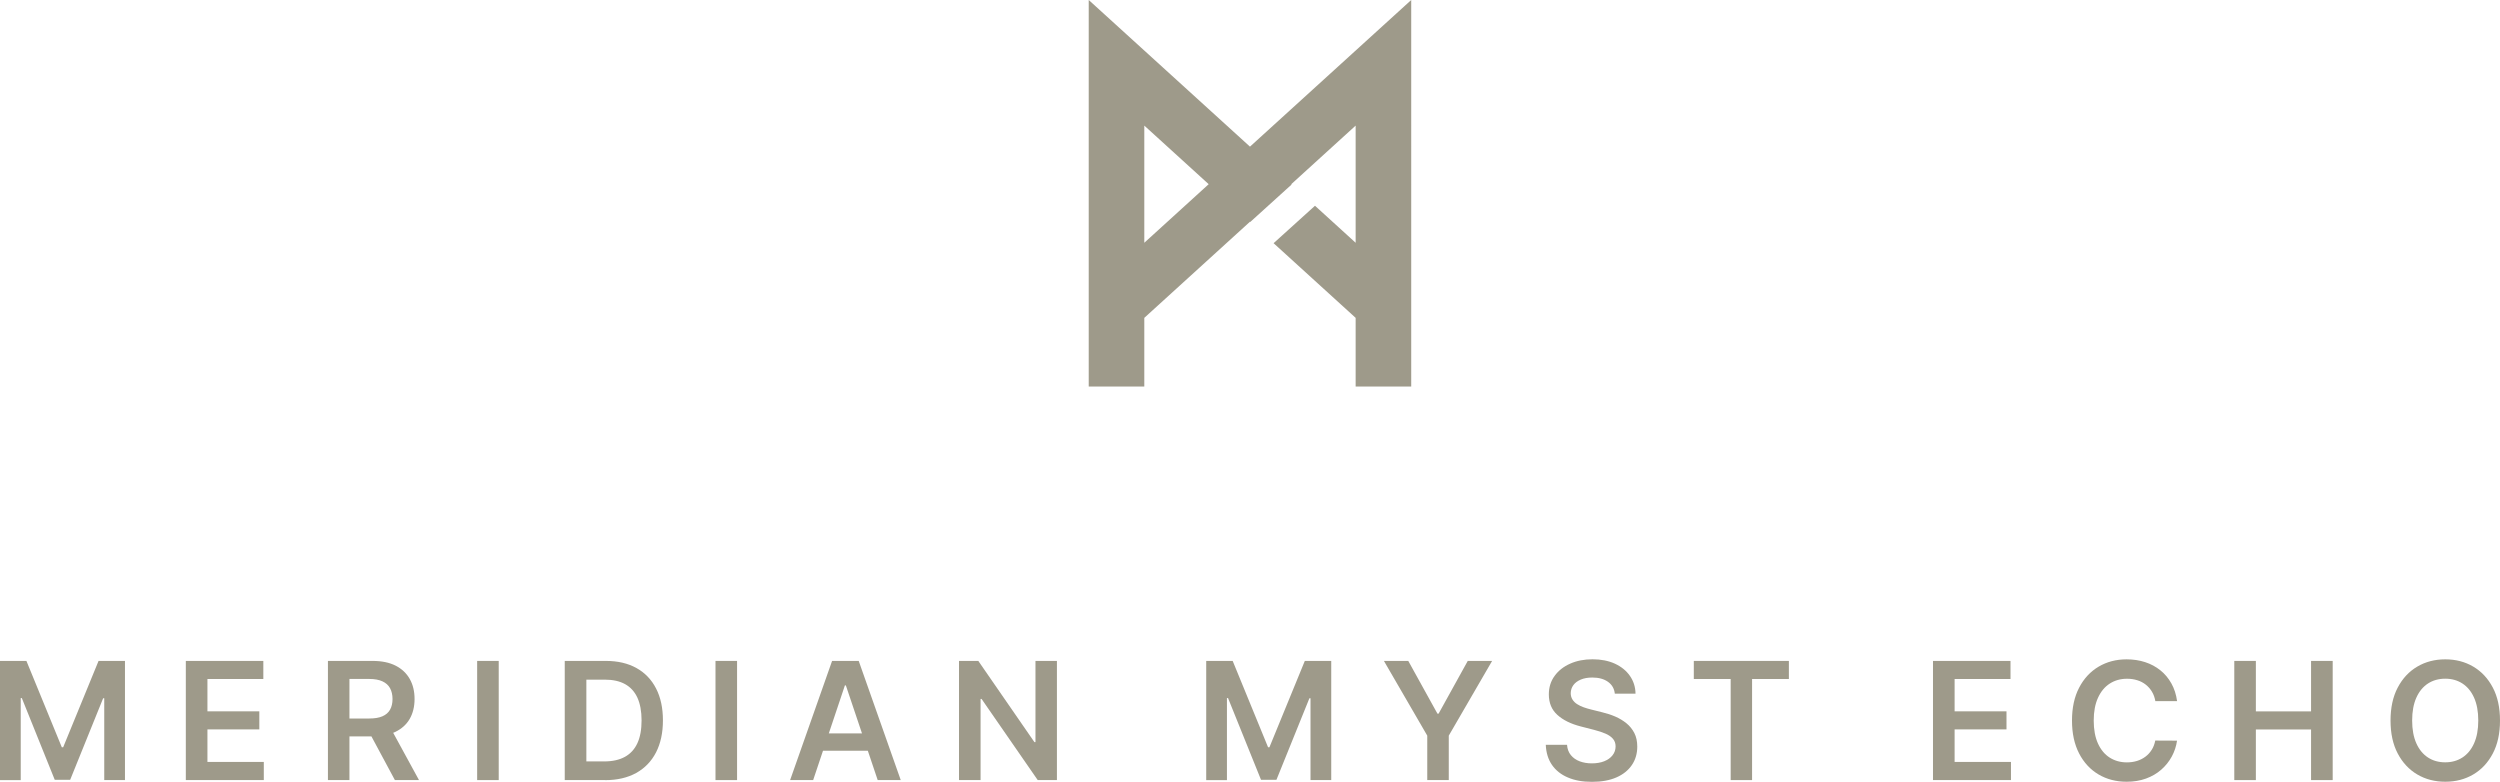 <?xml version="1.0" encoding="UTF-8"?>
<svg id="Layer_2" data-name="Layer 2" xmlns="http://www.w3.org/2000/svg" viewBox="0 0 474.11 148.28">
  <defs>
    <style>
      .cls-1 {
        fill: #9e9a8a;
      }
    </style>
  </defs>
  <g id="Layer_1-2" data-name="Layer 1">
    <path class="cls-1" d="M237.05,27.81L206.47,0v73.31h10.54v-13.03l20.04-18.23.05.05,7.85-7.11-.07-.06,12.21-11.11v22.22l-7.71-7.02-7.85,7.1,15.56,14.16v13.03h10.54V0l-30.58,27.81ZM217.01,46.04v-22.22l12.21,11.11-12.21,11.11Z"/>
    <g>
      <path class="cls-1" d="M0,125.34h5.01l6.71,16.37h.26l6.71-16.37h5.01v22.6h-3.93v-15.52h-.21l-6.25,15.46h-2.93l-6.24-15.49h-.21v15.56H0v-22.6Z"/>
      <path class="cls-1" d="M35.24,147.94v-22.6h14.7v3.43h-10.6v6.13h9.84v3.43h-9.84v6.17h10.69v3.43h-14.78Z"/>
      <path class="cls-1" d="M62.19,147.94v-22.6h8.47c1.74,0,3.19.3,4.37.9,1.18.6,2.07,1.45,2.68,2.53.61,1.08.91,2.35.91,3.79s-.31,2.71-.92,3.77c-.61,1.06-1.52,1.88-2.71,2.46-1.19.58-2.66.87-4.39.87h-6.04v-3.4h5.48c1.01,0,1.85-.14,2.49-.42.65-.28,1.13-.7,1.44-1.25.31-.55.47-1.22.47-2.02s-.16-1.49-.47-2.06-.8-1-1.45-1.3c-.65-.3-1.48-.45-2.5-.45h-3.75v19.18h-4.09ZM73.87,137.7l5.59,10.24h-4.57l-5.5-10.24h4.47Z"/>
      <path class="cls-1" d="M94.58,125.34v22.6h-4.09v-22.6h4.09Z"/>
      <path class="cls-1" d="M114.76,147.94h-7.66v-22.6h7.81c2.24,0,4.17.45,5.79,1.35,1.61.9,2.86,2.19,3.72,3.88.87,1.68,1.3,3.7,1.3,6.05s-.44,4.38-1.31,6.07c-.87,1.69-2.13,2.99-3.76,3.9-1.64.9-3.6,1.36-5.9,1.36ZM111.2,144.4h3.37c1.57,0,2.89-.29,3.94-.87,1.05-.58,1.84-1.44,2.37-2.59.53-1.15.79-2.59.79-4.32s-.27-3.16-.79-4.31c-.53-1.14-1.31-2-2.34-2.57-1.03-.57-2.32-.85-3.85-.85h-3.49v15.51Z"/>
      <path class="cls-1" d="M139.78,125.34v22.6h-4.09v-22.6h4.09Z"/>
      <path class="cls-1" d="M154.21,147.94h-4.37l7.96-22.6h5.05l7.97,22.6h-4.37l-6.04-17.96h-.18l-6.02,17.96ZM154.35,139.08h11.92v3.29h-11.92v-3.29Z"/>
      <path class="cls-1" d="M200.44,125.34v22.6h-3.64l-10.65-15.39h-.19v15.39h-4.09v-22.6h3.66l10.64,15.4h.2v-15.4h4.07Z"/>
      <path class="cls-1" d="M228.76,125.34h5.01l6.71,16.37h.26l6.71-16.37h5.01v22.6h-3.93v-15.52h-.21l-6.25,15.46h-2.93l-6.25-15.49h-.21v15.56h-3.93v-22.6Z"/>
      <path class="cls-1" d="M262.45,125.34h4.62l5.53,10h.22l5.53-10h4.62l-8.22,14.17v8.43h-4.08v-8.43l-8.22-14.17Z"/>
      <path class="cls-1" d="M306.24,131.55c-.1-.96-.54-1.71-1.3-2.25-.76-.54-1.75-.81-2.96-.81-.85,0-1.59.13-2.2.39-.61.26-1.08.61-1.4,1.05-.32.44-.49.95-.5,1.51,0,.47.11.88.33,1.22.22.35.51.64.89.88.38.24.79.44,1.25.6.46.16.92.3,1.38.41l2.12.53c.85.2,1.68.47,2.47.81.79.34,1.5.77,2.13,1.28.63.51,1.13,1.14,1.5,1.86s.55,1.58.55,2.56c0,1.32-.34,2.49-1.02,3.49s-1.65,1.79-2.93,2.35c-1.28.56-2.82.84-4.63.84s-3.28-.27-4.57-.82c-1.29-.54-2.3-1.34-3.02-2.38-.72-1.04-1.12-2.32-1.18-3.82h4.03c.06.79.3,1.44.73,1.96.43.52.98.91,1.67,1.17.69.26,1.46.39,2.31.39s1.67-.13,2.34-.4c.67-.27,1.2-.64,1.58-1.13.38-.48.58-1.05.58-1.69,0-.59-.18-1.08-.52-1.46-.34-.39-.81-.71-1.42-.97s-1.31-.49-2.12-.7l-2.57-.66c-1.86-.48-3.33-1.2-4.41-2.18-1.08-.97-1.62-2.27-1.62-3.89,0-1.33.36-2.5,1.09-3.5.72-1,1.71-1.78,2.96-2.33,1.25-.56,2.67-.83,4.25-.83s3.01.28,4.22.83c1.21.56,2.16,1.32,2.85,2.31.69.98,1.05,2.11,1.07,3.38h-3.94Z"/>
      <path class="cls-1" d="M321.22,128.77v-3.43h18.03v3.43h-6.98v19.17h-4.06v-19.17h-6.98Z"/>
      <path class="cls-1" d="M366.58,147.94v-22.6h14.7v3.43h-10.6v6.13h9.84v3.43h-9.84v6.17h10.69v3.43h-14.79Z"/>
      <path class="cls-1" d="M412.88,132.97h-4.13c-.12-.68-.33-1.28-.65-1.8-.32-.53-.71-.97-1.18-1.34-.47-.37-1.01-.65-1.61-.83-.6-.19-1.25-.28-1.94-.28-1.23,0-2.32.31-3.27.92-.95.61-1.69,1.51-2.23,2.69-.54,1.18-.81,2.62-.81,4.32s.27,3.18.81,4.36c.54,1.18,1.28,2.07,2.23,2.67.95.6,2.03.9,3.25.9.68,0,1.31-.09,1.9-.27.59-.18,1.13-.45,1.6-.8.47-.35.88-.79,1.2-1.3.33-.51.55-1.1.68-1.77l4.13.02c-.15,1.07-.49,2.08-1,3.02-.51.94-1.18,1.77-2,2.49-.82.72-1.79,1.28-2.89,1.68s-2.33.6-3.67.6c-1.99,0-3.76-.46-5.32-1.38-1.56-.92-2.79-2.25-3.69-3.98-.9-1.74-1.35-3.82-1.35-6.24s.45-4.52,1.36-6.25c.9-1.73,2.14-3.06,3.7-3.98,1.56-.92,3.32-1.38,5.3-1.38,1.26,0,2.43.18,3.51.53,1.08.35,2.04.87,2.89,1.55.85.68,1.54,1.51,2.09,2.49.55.98.91,2.1,1.08,3.36Z"/>
      <path class="cls-1" d="M423.72,147.94v-22.6h4.09v9.57h10.47v-9.57h4.1v22.6h-4.1v-9.6h-10.47v9.6h-4.09Z"/>
      <path class="cls-1" d="M474.11,136.64c0,2.43-.45,4.52-1.36,6.25s-2.14,3.06-3.71,3.98c-1.56.92-3.33,1.38-5.31,1.38s-3.75-.46-5.31-1.38-2.8-2.25-3.71-3.98c-.91-1.73-1.36-3.81-1.36-6.24s.45-4.52,1.36-6.25,2.14-3.06,3.71-3.98c1.56-.92,3.33-1.38,5.31-1.38s3.75.46,5.31,1.38c1.56.92,2.8,2.25,3.71,3.98s1.36,3.82,1.36,6.25ZM469.99,136.64c0-1.71-.27-3.16-.8-4.34-.53-1.18-1.27-2.07-2.21-2.68-.94-.61-2.03-.91-3.26-.91s-2.31.3-3.26.91c-.94.61-1.68,1.5-2.21,2.68-.53,1.18-.8,2.63-.8,4.34s.27,3.16.8,4.34c.53,1.18,1.27,2.07,2.21,2.68.94.61,2.03.91,3.26.91s2.31-.3,3.26-.91c.94-.61,1.68-1.5,2.21-2.68.53-1.18.8-2.63.8-4.34Z"/>
    </g>
  </g>
</svg>